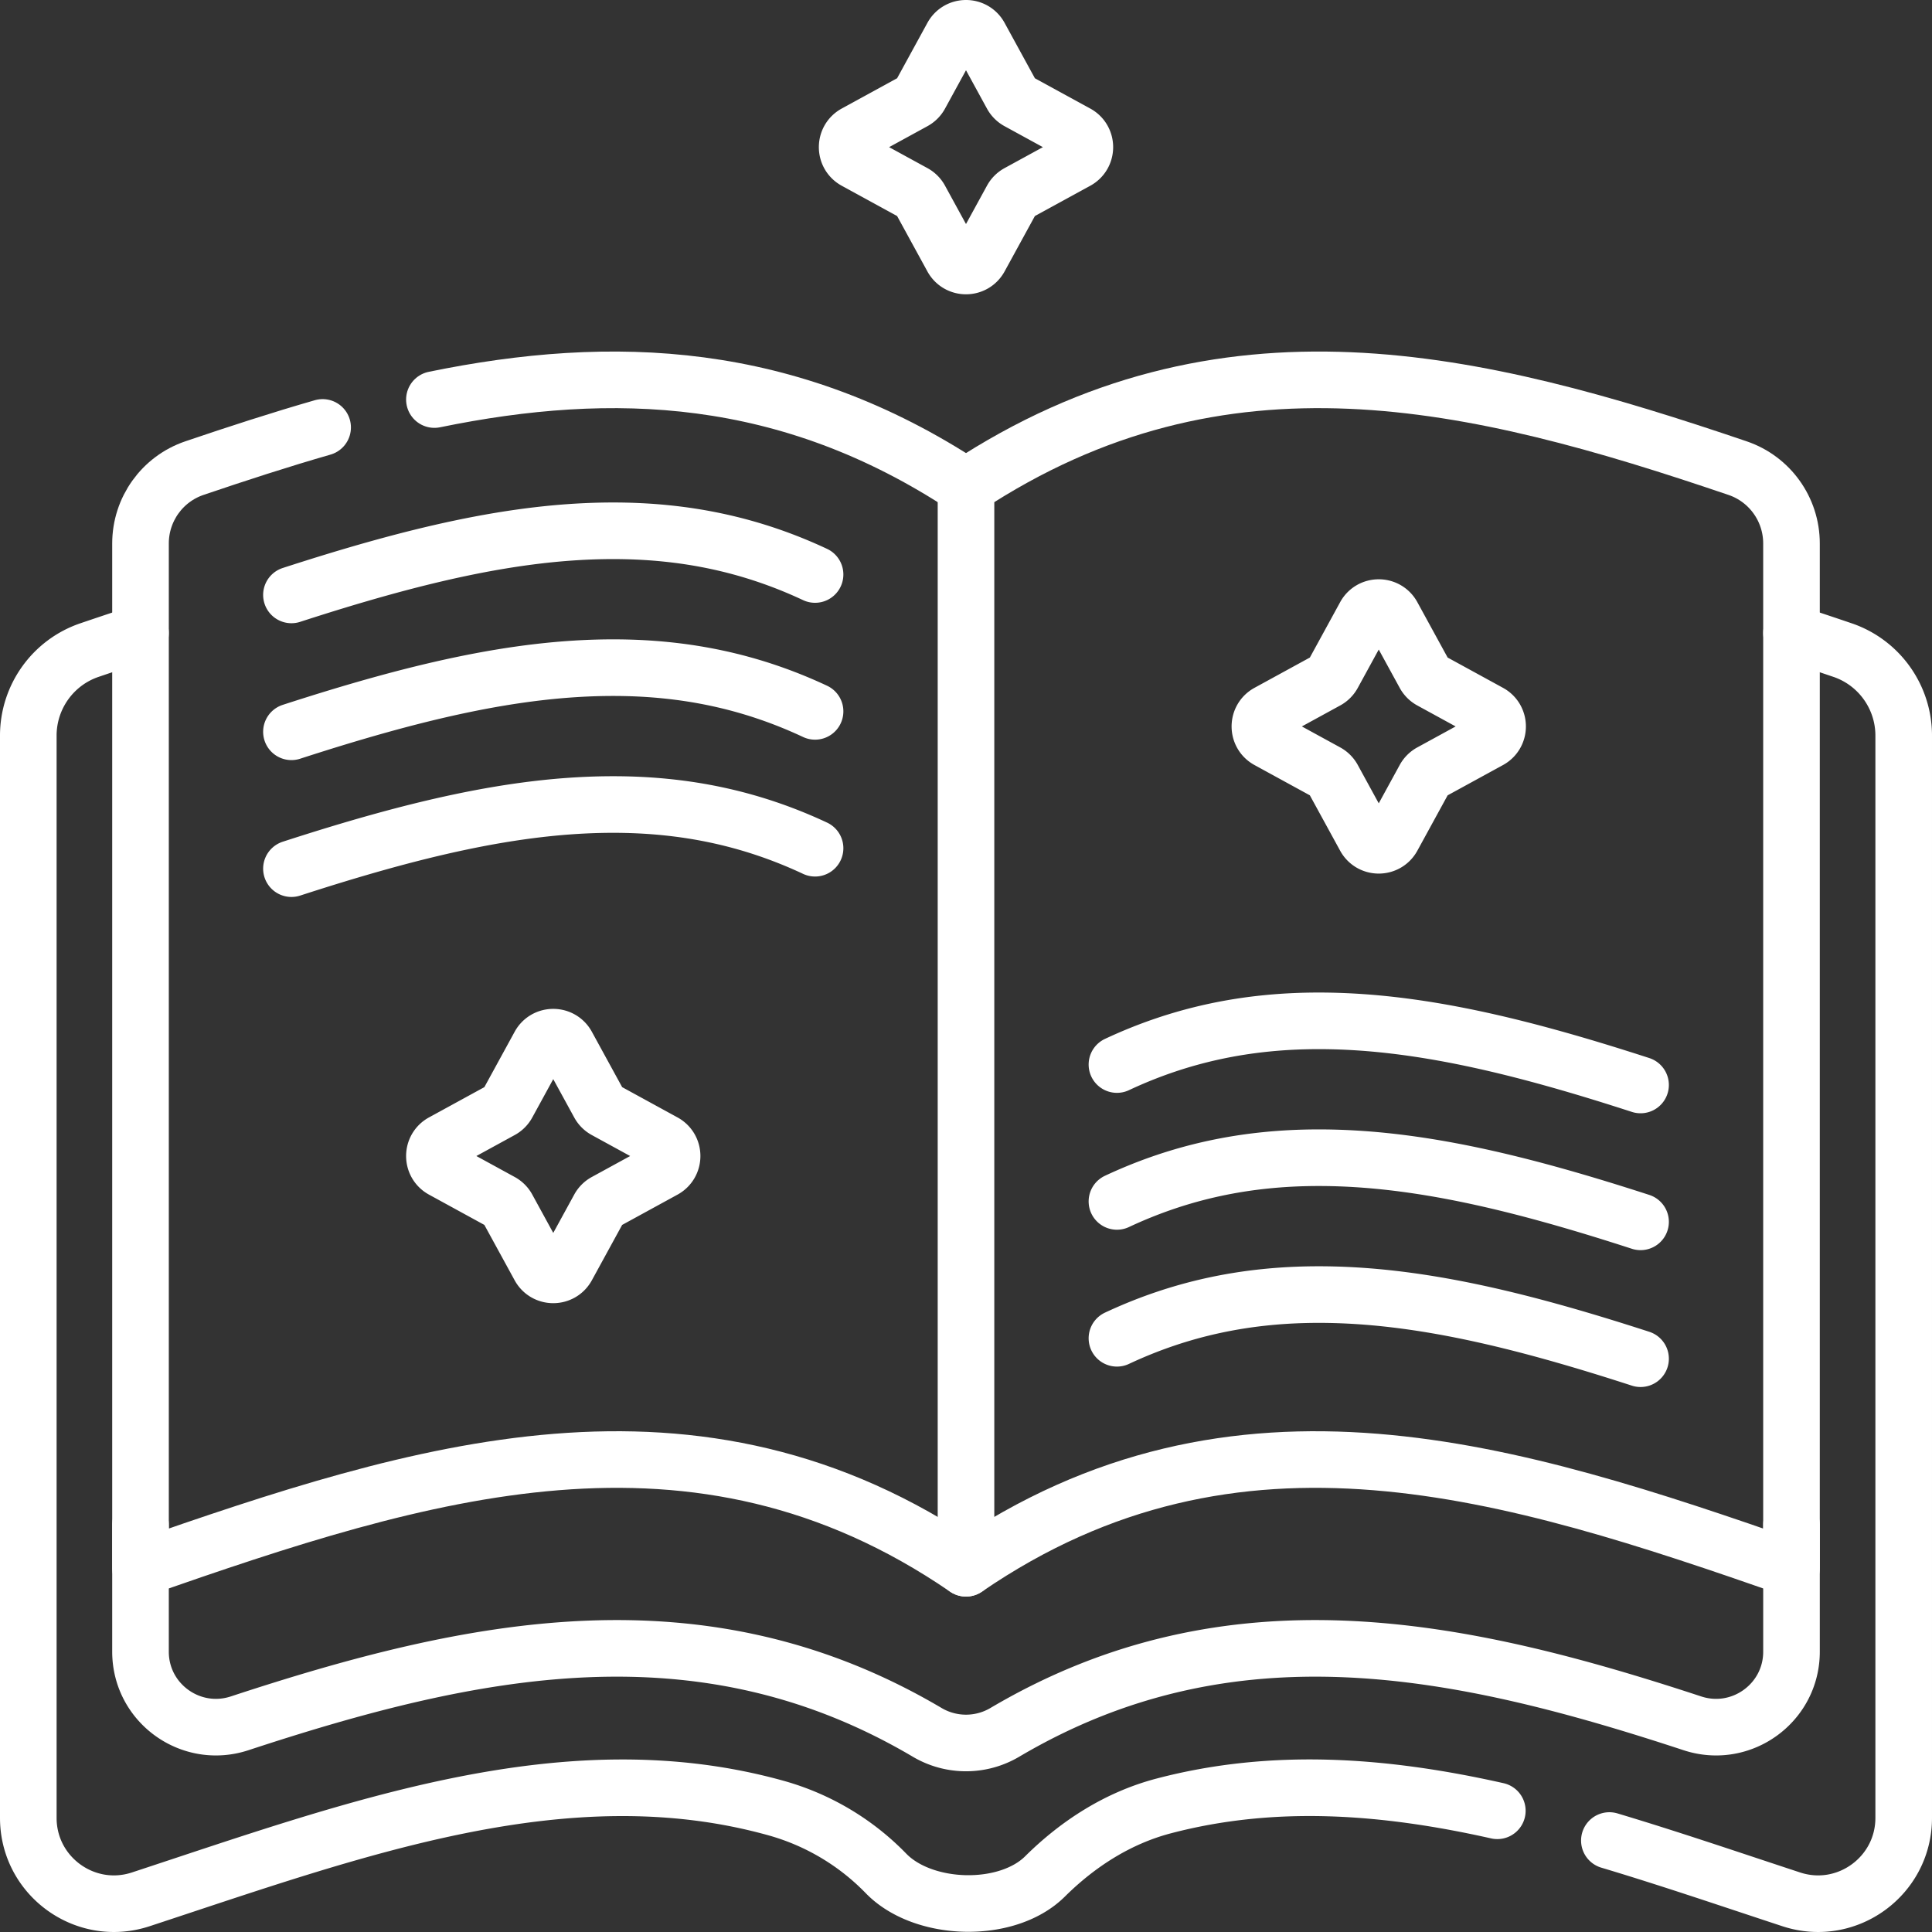 <svg xmlns="http://www.w3.org/2000/svg" xmlns:xlink="http://www.w3.org/1999/xlink" width="512" height="512" x="0" y="0" viewBox="0 0 512 512" style="enable-background:new 0 0 512 512" xml:space="preserve"><rect x="0" y="0" width="512" height="512" fill="#333333" stroke="none"/><g><path d="M426.5 487.76c16.017 4.792 32.084 10.285 48.203 15.587 14.685 4.83 29.796-6.128 29.796-21.588V194.954c0-10.259-6.523-19.384-16.218-22.678-4.515-1.534-9.02-3.041-13.517-4.51M37.234 167.766a1202.521 1202.521 0 0 0-13.516 4.51C14.023 175.569 7.5 184.695 7.5 194.954V481.76c0 15.459 15.111 26.418 29.797 21.587 56.735-18.662 112.817-39.664 168.363-24.191a64.94 64.94 0 0 1 29.142 17.32c9.865 10.166 32.055 10.8 42.131.803 8.819-8.749 19.424-15.523 31.438-18.681 29.322-7.707 58.795-5.376 88.434 1.278" style="stroke-width:15;stroke-linecap:round;stroke-linejoin:round;stroke-miterlimit:10;" fill="none" stroke="#ffffff" stroke-width="15" stroke-linecap="round" stroke-linejoin="round" stroke-miterlimit="10" data-original="#000000" opacity="1"></path><path d="M37.235 404.067v33.642c0 13.63 13.329 23.245 26.277 18.986 61.539-20.242 122.207-33.038 182.195 2.394a20.21 20.21 0 0 0 20.587 0c59.987-35.432 120.655-22.635 182.195-2.394 12.947 4.259 26.277-5.356 26.277-18.986v-33.642" style="stroke-width:15;stroke-linecap:round;stroke-linejoin:round;stroke-miterlimit:10;" fill="none" stroke="#ffffff" stroke-width="15" stroke-linecap="round" stroke-linejoin="round" stroke-miterlimit="10" data-original="#000000" opacity="1"></path><path d="M474.765 415.609c-74.104-25.825-146.916-49.273-218.765 0V128.982c68.087-44.894 135.042-28.514 204.487-4.922 8.535 2.9 14.277 10.932 14.277 19.962v271.587z" style="stroke-width:15;stroke-linecap:round;stroke-linejoin:round;stroke-miterlimit:10;" fill="none" stroke="#ffffff" stroke-width="15" stroke-linecap="round" stroke-linejoin="round" stroke-miterlimit="10" data-original="#000000" opacity="1"></path><path d="M85.5 113.272c-11.273 3.243-22.596 6.919-33.987 10.788-8.535 2.9-14.277 10.932-14.277 19.962v271.587c74.104-25.825 146.916-49.273 218.765 0M256 128.982c-47.102-31.057-93.661-32.79-140.879-23.098" style="stroke-width:15;stroke-linecap:round;stroke-linejoin:round;stroke-miterlimit:10;" fill="none" stroke="#ffffff" stroke-width="15" stroke-linecap="round" stroke-linejoin="round" stroke-miterlimit="10" data-original="#000000" opacity="1"></path><path d="M77.235 157.659c31.932-10.355 59.226-16.996 85.277-16.996 19.322 0 36.709 3.726 53.487 11.582M77.235 193.931c31.932-10.355 59.226-16.996 85.277-16.996 19.322 0 36.709 3.726 53.487 11.582M77.235 230.202c31.932-10.355 59.226-16.996 85.277-16.996 19.322 0 36.709 3.726 53.487 11.582M434.765 287.528c-31.932-10.355-59.226-16.996-85.277-16.996-19.322 0-36.709 3.726-53.487 11.582M434.765 323.8c-31.932-10.355-59.226-16.996-85.277-16.996-19.322 0-36.709 3.726-53.487 11.582M434.765 360.071c-31.932-10.355-59.226-16.996-85.277-16.996-19.322 0-36.709 3.726-53.487 11.582M259.651 9.665l8.495 15.532a4.165 4.165 0 0 0 1.654 1.654l15.532 8.494c2.886 1.578 2.886 5.723 0 7.302L269.8 51.141a4.165 4.165 0 0 0-1.654 1.654l-8.495 15.532c-1.578 2.886-5.723 2.886-7.302 0l-8.494-15.532a4.165 4.165 0 0 0-1.654-1.654l-15.532-8.494c-2.886-1.578-2.886-5.723 0-7.302L242.2 26.85a4.165 4.165 0 0 0 1.654-1.654l8.494-15.532c1.579-2.886 5.724-2.886 7.303.001zM369.033 163.182l8.495 15.532a4.165 4.165 0 0 0 1.654 1.654l15.532 8.494c2.886 1.578 2.886 5.723 0 7.302l-15.532 8.495a4.165 4.165 0 0 0-1.654 1.654l-8.495 15.532c-1.578 2.886-5.723 2.886-7.302 0l-8.494-15.532a4.165 4.165 0 0 0-1.654-1.654l-15.532-8.495c-2.886-1.578-2.886-5.723 0-7.302l15.532-8.494a4.165 4.165 0 0 0 1.654-1.654l8.494-15.532c1.579-2.886 5.724-2.886 7.302 0zM150.269 277.027l8.495 15.532a4.165 4.165 0 0 0 1.654 1.654l15.532 8.494c2.886 1.578 2.886 5.723 0 7.302l-15.532 8.495a4.165 4.165 0 0 0-1.654 1.654l-8.495 15.532c-1.578 2.886-5.723 2.886-7.302 0l-8.494-15.532a4.165 4.165 0 0 0-1.654-1.654l-15.532-8.495c-2.886-1.578-2.886-5.723 0-7.302l15.532-8.494a4.165 4.165 0 0 0 1.654-1.654l8.494-15.532c1.578-2.886 5.723-2.886 7.302 0z" style="stroke-width:15;stroke-linecap:round;stroke-linejoin:round;stroke-miterlimit:10;" fill="none" stroke="#ffffff" stroke-width="15" stroke-linecap="round" stroke-linejoin="round" stroke-miterlimit="10" data-original="#000000" opacity="1"></path></g></svg>